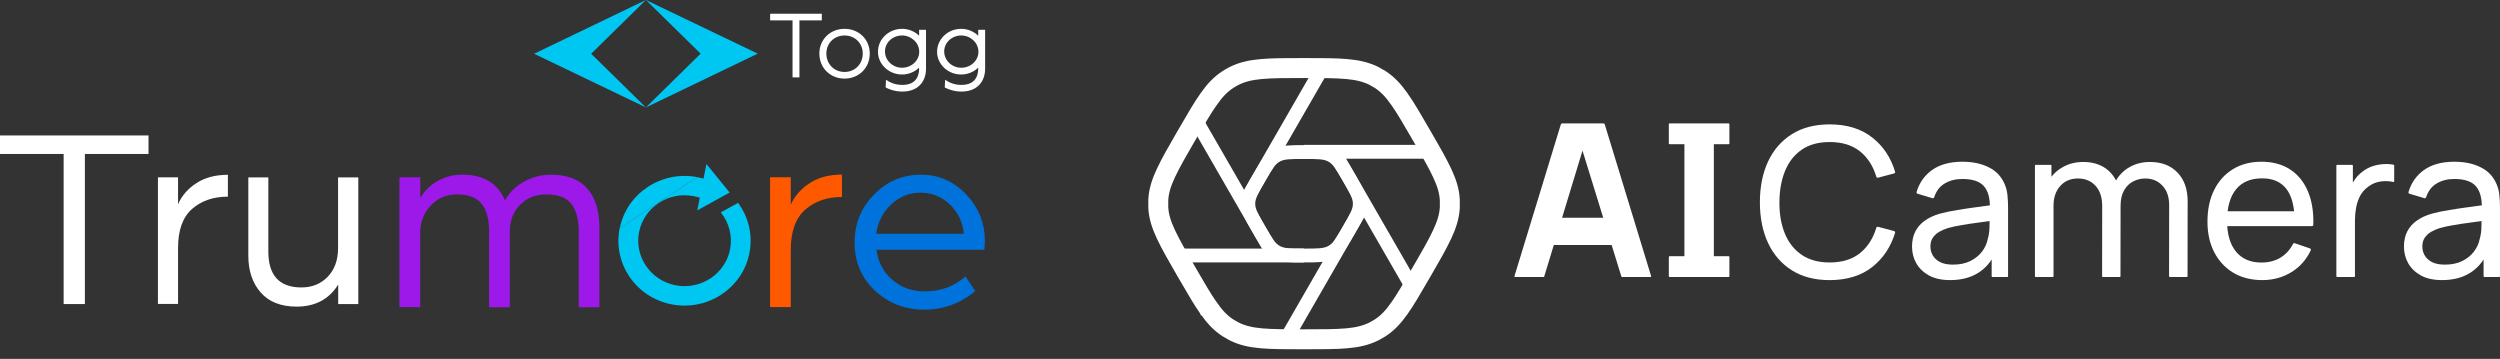 <svg width="209" height="30" viewBox="0 0 209 30" fill="none" xmlns="http://www.w3.org/2000/svg">
<rect x="0" y="0" width="209" height="30" fill="#333333" stroke="none"/>
<path d="M53.995 0L44.649 4.494L53.995 8.979L49.421 4.494L53.995 0Z" fill="#00C7F2"/>
<path d="M54 0L63.345 4.485L54 8.979L58.573 4.485L54 0Z" fill="#00C7F2"/>
<path d="M76.847 4.328C76.847 5.06 76.205 5.663 75.411 5.663C74.627 5.663 73.984 5.051 73.984 4.301C73.984 3.559 74.627 2.966 75.411 2.966C76.186 2.966 76.847 3.578 76.847 4.328ZM76.838 2.494V2.985C76.469 2.623 75.95 2.41 75.411 2.41C74.296 2.41 73.398 3.272 73.398 4.328C73.398 5.375 74.306 6.228 75.411 6.228C75.959 6.228 76.469 6.015 76.838 5.654C76.838 5.978 76.847 7.099 75.43 7.099C74.627 7.099 74.164 6.719 74.069 6.664L74.041 7.312C74.258 7.423 74.75 7.655 75.43 7.655C76.035 7.655 76.536 7.479 76.885 7.136C77.235 6.793 77.414 6.311 77.414 5.737V2.494H76.838Z" fill="white"/>
<path d="M81.798 4.328C81.798 5.06 81.156 5.663 80.362 5.663C79.578 5.663 78.935 5.051 78.935 4.301C78.935 3.559 79.578 2.966 80.362 2.966C81.137 2.966 81.798 3.578 81.798 4.328ZM81.779 2.494V2.985C81.411 2.623 80.891 2.41 80.353 2.41C79.237 2.41 78.34 3.272 78.34 4.328C78.34 5.375 79.247 6.228 80.353 6.228C80.901 6.228 81.411 6.015 81.779 5.654C81.779 5.978 81.789 7.099 80.371 7.099C79.568 7.099 79.105 6.719 79.011 6.664L78.982 7.312C79.2 7.423 79.691 7.655 80.371 7.655C80.976 7.655 81.477 7.479 81.827 7.136C82.176 6.793 82.356 6.311 82.356 5.737V2.494H81.779Z" fill="white"/>
<path d="M64.385 1.148V1.704H66.256V6.468H66.832V1.704H68.703V1.148H64.385Z" fill="white"/>
<path d="M70.605 6.015C69.736 6.015 69.084 5.357 69.084 4.477C69.084 3.615 69.736 2.966 70.605 2.966C71.475 2.966 72.126 3.615 72.126 4.477C72.126 5.357 71.475 6.015 70.605 6.015ZM70.605 2.41C69.405 2.41 68.498 3.3 68.498 4.477C68.498 5.672 69.405 6.571 70.605 6.571C71.805 6.571 72.712 5.672 72.712 4.477C72.712 3.3 71.805 2.41 70.605 2.41Z" fill="white"/>
<path d="M5.32 12.872H0V11.324H12.416V12.872H7.096V25.419H5.32V12.872Z" fill="white"/>
<path d="M13.203 14.826H14.885V17.069C15.206 16.346 15.726 15.753 16.435 15.299C17.143 14.845 18.013 14.613 19.052 14.613V16.439C17.843 16.439 16.841 16.782 16.057 17.467C15.273 18.153 14.885 19.247 14.885 20.739V25.409H13.203V14.826Z" fill="white"/>
<path d="M20.751 14.828H22.433V21.027C22.433 23.029 23.359 24.03 25.201 24.03C26.09 24.03 26.817 23.733 27.394 23.14C27.97 22.547 28.263 21.741 28.263 20.731V14.828H29.954V25.42H28.273V23.789C27.507 25.021 26.345 25.633 24.795 25.633C23.482 25.633 22.48 25.235 21.79 24.447C21.101 23.659 20.76 22.631 20.76 21.37V14.828H20.751Z" fill="white"/>
<path d="M51.802 19.09C51.216 22.027 53.172 24.881 56.167 25.447C59.163 26.021 62.073 24.093 62.65 21.165C62.943 19.692 62.602 18.181 61.705 16.958L60.259 17.755C60.958 18.626 61.251 19.747 61.034 20.85C60.627 22.907 58.586 24.251 56.489 23.853C54.391 23.454 53.021 21.453 53.427 19.395C53.834 17.338 55.874 15.995 57.972 16.393C58.057 16.412 58.133 16.43 58.218 16.448L58.501 16.523L58.294 17.588L60.996 16.096L59.059 13.715L58.813 14.929L58.492 14.855C58.416 14.836 58.35 14.818 58.284 14.808" fill="#00C7F2"/>
<path d="M58.292 14.808C55.296 14.234 52.386 16.161 51.81 19.09L58.292 14.808Z" fill="#00C7F2"/>
<path d="M33.405 14.817H35.134V16.559C35.503 15.938 35.994 15.456 36.618 15.113C37.241 14.77 37.912 14.604 38.64 14.604C40.435 14.604 41.626 15.326 42.212 16.763C42.59 16.077 43.138 15.549 43.837 15.169C44.545 14.789 45.273 14.604 46.038 14.604C47.39 14.604 48.41 14.983 49.09 15.753C49.771 16.522 50.111 17.615 50.111 19.042V25.686H48.382V19.329C48.382 18.347 48.183 17.587 47.777 17.059C47.371 16.522 46.672 16.253 45.67 16.253C44.791 16.253 44.064 16.54 43.487 17.115C42.911 17.689 42.618 18.431 42.618 19.357V25.686H40.889V19.329C40.889 18.347 40.69 17.587 40.284 17.059C39.878 16.522 39.178 16.253 38.177 16.253C37.307 16.253 36.589 16.568 36.004 17.189C35.418 17.81 35.125 18.588 35.125 19.506V25.677H33.395V14.817H33.405Z" fill="#9D19EA"/>
<path d="M64.379 14.818H66.108V17.116C66.439 16.375 66.977 15.763 67.705 15.3C68.433 14.827 69.33 14.596 70.389 14.596V16.468C69.141 16.468 68.121 16.82 67.318 17.524C66.514 18.228 66.108 19.349 66.108 20.878V25.669H64.379V14.818Z" fill="#FF5900"/>
<path d="M73.069 16.262C74.146 15.159 75.459 14.604 77.009 14.604C78.464 14.604 79.721 15.15 80.77 16.253C81.819 17.356 82.338 18.662 82.338 20.173L82.291 20.886H73.276C73.409 21.924 73.862 22.767 74.618 23.407C75.374 24.046 76.272 24.361 77.302 24.361C78.634 24.361 79.778 23.944 80.713 23.11L81.535 24.334C80.278 25.371 78.861 25.89 77.302 25.89C75.677 25.89 74.297 25.362 73.154 24.306C72.02 23.249 71.443 21.896 71.443 20.247C71.453 18.699 71.991 17.365 73.069 16.262ZM80.581 19.543C80.477 18.551 80.08 17.726 79.39 17.078C78.7 16.429 77.888 16.105 76.943 16.105C76.017 16.105 75.204 16.429 74.505 17.087C73.806 17.745 73.39 18.56 73.248 19.543H80.581Z" fill="#0072DB"/>
<g clip-path="url(#clip0_1647_6878)">
<path d="M112.595 28.282H112.594H112.592C111.683 28.364 110.553 28.365 109.062 28.365H108.975C107.484 28.365 106.354 28.364 105.444 28.282H105.443H105.441C104.531 28.202 103.832 28.033 103.174 27.706C103.003 27.615 102.823 27.512 102.656 27.409C102.039 27.009 101.549 26.492 101.027 25.742L101.025 25.741L101.024 25.739C100.536 25.047 100.02 24.157 99.348 22.997C99.298 22.911 99.247 22.824 99.196 22.735L99.192 22.729L99.189 22.724L99.148 22.657C98.407 21.379 97.849 20.401 97.463 19.575C97.074 18.745 96.871 18.064 96.832 17.346V16.709C96.871 15.992 97.075 15.31 97.463 14.481C97.849 13.654 98.407 12.675 99.148 11.398L99.189 11.332L99.192 11.326L99.196 11.32C99.247 11.231 99.298 11.144 99.348 11.057C100.02 9.897 100.536 9.008 101.024 8.315L101.025 8.314L101.027 8.313C101.549 7.563 102.04 7.046 102.656 6.646C102.844 6.53 103 6.435 103.162 6.354C103.824 6.023 104.525 5.854 105.441 5.773H105.443H105.444C106.354 5.69 107.483 5.689 108.975 5.689H109.062C110.553 5.689 111.683 5.69 112.592 5.773H112.594H112.595C113.505 5.853 114.205 6.021 114.863 6.348C115.033 6.44 115.214 6.544 115.381 6.646C115.997 7.046 116.487 7.563 117.01 8.313L117.011 8.314L117.013 8.315C117.5 9.008 118.016 9.898 118.689 11.057C118.739 11.144 118.789 11.231 118.841 11.32L118.844 11.326L118.848 11.332L118.888 11.398C119.63 12.676 120.188 13.654 120.574 14.481C120.962 15.31 121.165 15.992 121.204 16.709V17.346C121.165 18.064 120.961 18.745 120.574 19.574C120.188 20.402 119.63 21.38 118.888 22.657L118.848 22.724L118.844 22.729L118.841 22.735C118.789 22.824 118.738 22.912 118.689 22.997C118.016 24.157 117.5 25.048 117.013 25.739L117.011 25.741L117.01 25.742C116.487 26.492 115.997 27.009 115.381 27.409C115.192 27.525 115.036 27.619 114.874 27.701C114.212 28.031 113.511 28.201 112.595 28.282Z" stroke="white" stroke-width="1.669"/>
<path d="M98.042 21.359H109.003" stroke="white" stroke-width="1.157"/>
<path d="M106.262 20.944L99.972 10.029" stroke="white" stroke-width="1.157"/>
<path d="M104.15 16.781L110.44 5.867" stroke="white" stroke-width="1.157"/>
<path d="M107.506 28.362L113.796 17.447" stroke="white" stroke-width="1.157"/>
<path d="M119.964 12.69H109.003" stroke="white" stroke-width="1.157"/>
<path d="M111.783 13.119L118.073 24.034" stroke="white" stroke-width="1.157"/>
<path d="M110.386 21.328C110.038 21.359 109.606 21.36 109.036 21.36H109.003C108.433 21.36 108.001 21.36 107.653 21.328C107.305 21.297 107.038 21.232 106.786 21.108C106.72 21.073 106.652 21.033 106.588 20.994C106.352 20.841 106.165 20.643 105.965 20.357V20.355C105.779 20.091 105.581 19.75 105.324 19.307C105.305 19.274 105.286 19.241 105.266 19.207L105.264 19.204L105.263 19.202L105.248 19.177C104.964 18.688 104.75 18.314 104.603 17.998C104.455 17.681 104.377 17.421 104.362 17.146V17.145V17.143V17.142V17.141V17.139V17.138V17.137V17.135V17.134V17.132V17.131V17.13V17.128V17.127V17.125V17.124V17.122V17.121V17.12V17.118V17.117V17.116V17.114V17.113V17.111V17.11V17.109V17.107V17.106V17.105V17.103V17.102V17.1V17.099V17.098V17.096V17.095V17.093V17.092V17.09V17.089V17.088V17.086V17.085V17.084V17.082V17.081V17.079V17.078V17.077V17.075V17.074V17.073V17.071V17.07V17.068V17.067V17.066V17.064V17.063V17.061V17.06V17.058V17.057V17.056V17.054V17.053V17.052V17.05V17.049V17.047V17.046V17.045V17.043V17.042V17.041V17.039V17.038V17.036V17.035V17.034V17.032V17.031V17.029V17.028V17.026V17.025V17.024V17.022V17.021V17.02V17.018V17.017V17.015V17.014V17.013V17.011V17.01V17.009V17.007V17.006V17.004V17.003V17.002V17V16.999V16.997V16.996V16.995V16.993V16.992V16.99V16.989V16.988V16.986V16.985V16.983V16.982V16.981V16.979V16.978V16.977V16.975V16.974V16.972V16.971V16.97V16.968V16.967V16.965V16.964V16.963V16.961V16.96V16.958V16.957V16.956V16.954V16.953V16.951V16.95V16.949V16.947V16.946V16.945V16.943V16.942V16.94V16.939V16.938V16.936V16.935V16.933V16.932V16.931V16.929V16.928V16.926V16.925V16.924C104.377 16.649 104.455 16.389 104.603 16.072C104.751 15.756 104.964 15.382 105.248 14.893L105.263 14.867L105.264 14.865L105.266 14.863C105.285 14.829 105.305 14.796 105.324 14.763C105.581 14.319 105.778 13.979 105.965 13.715V13.713C106.165 13.427 106.352 13.229 106.588 13.076C106.66 13.032 106.72 12.995 106.781 12.965C107.034 12.838 107.303 12.774 107.653 12.743C108.001 12.712 108.433 12.711 109.003 12.711H109.036C109.606 12.711 110.038 12.711 110.386 12.743C110.734 12.774 111.001 12.838 111.253 12.963C111.318 12.998 111.387 13.037 111.451 13.077C111.686 13.23 111.874 13.427 112.074 13.714V13.715C112.26 13.98 112.458 14.321 112.715 14.764C112.733 14.796 112.753 14.83 112.773 14.864L112.774 14.866L112.776 14.868L112.791 14.894C113.074 15.382 113.288 15.756 113.435 16.072C113.584 16.389 113.662 16.649 113.676 16.924V16.926V16.927V16.928V16.93V16.931V16.933V16.934V16.935V16.937V16.938V16.94V16.941V16.942V16.944V16.945V16.947V16.948V16.949V16.951V16.952V16.953V16.955V16.956V16.958V16.959V16.96V16.962V16.963V16.965V16.966V16.967V16.969V16.97V16.972V16.973V16.974V16.976V16.977V16.979V16.98V16.981V16.983V16.984V16.985V16.987V16.988V16.99V16.991V16.992V16.994V16.995V16.997V16.998V16.999V17.001V17.002V17.004V17.005V17.006V17.008V17.009V17.011V17.012V17.013V17.015V17.016V17.017V17.019V17.02V17.022V17.023V17.024V17.026V17.027V17.029V17.03V17.031V17.033V17.034V17.036V17.037V17.038V17.04V17.041V17.043V17.044V17.045V17.047V17.048V17.049V17.051V17.052V17.054V17.055V17.056V17.058V17.059V17.061V17.062V17.063V17.065V17.066V17.068V17.069V17.07V17.072V17.073V17.075V17.076V17.077V17.079V17.08V17.081V17.083V17.084V17.086V17.087V17.088V17.09V17.091V17.093V17.094V17.095V17.097V17.098V17.1V17.101V17.102V17.104V17.105V17.107V17.108V17.109V17.111V17.112V17.113V17.115V17.116V17.118V17.119V17.12V17.122V17.123V17.125V17.126V17.127V17.129V17.13V17.132V17.133V17.134V17.136V17.137V17.139V17.14V17.141V17.143V17.144V17.145V17.147C113.662 17.421 113.583 17.682 113.435 17.998C113.287 18.315 113.074 18.688 112.791 19.177L112.776 19.203L112.774 19.205L112.773 19.207C112.753 19.241 112.734 19.275 112.715 19.308C112.458 19.751 112.26 20.091 112.074 20.356V20.357C111.874 20.644 111.686 20.841 111.451 20.994C111.379 21.039 111.319 21.075 111.257 21.106C111.004 21.232 110.736 21.297 110.386 21.328Z" stroke="white" stroke-width="1.157"/>
</g>
<path d="M126.665 23.157C126.626 23.157 126.598 23.119 126.61 23.082L130.486 10.4C130.501 10.352 130.546 10.318 130.597 10.318H134.047C134.098 10.318 134.143 10.352 134.158 10.4L138.034 23.082C138.046 23.119 138.018 23.157 137.979 23.157H135.602C135.577 23.157 135.555 23.14 135.547 23.116L132.063 11.834H132.527L129.097 23.116C129.089 23.14 129.067 23.157 129.041 23.157H126.665ZM128.942 20.482V18.218H135.72V20.482H128.942Z" fill="white"/>
<path fill-rule="evenodd" clip-rule="evenodd" d="M139.572 10.318C139.54 10.318 139.514 10.344 139.514 10.376V11.996C139.514 12.028 139.54 12.054 139.572 12.054H140.817V21.421H139.572C139.54 21.421 139.514 21.447 139.514 21.479V23.099C139.514 23.131 139.54 23.157 139.572 23.157H144.519C144.551 23.157 144.577 23.131 144.577 23.099V21.479C144.577 21.447 144.551 21.421 144.519 21.421H143.277V12.054H144.519C144.551 12.054 144.577 12.028 144.577 11.996V10.376C144.577 10.344 144.551 10.318 144.519 10.318H139.572ZM134.854 18.206H129.791V19.942H134.854V18.206Z" fill="white"/>
<path d="M204.156 23.416C203.456 23.416 202.869 23.289 202.394 23.034C201.925 22.774 201.57 22.432 201.327 22.01C201.089 21.587 200.971 21.125 200.971 20.621C200.971 20.129 201.063 19.704 201.248 19.345C201.439 18.981 201.706 18.68 202.047 18.443C202.388 18.2 202.796 18.009 203.271 17.87C203.716 17.748 204.214 17.644 204.764 17.557C205.319 17.465 205.88 17.381 206.447 17.306C207.014 17.23 207.544 17.158 208.036 17.089L207.48 17.41C207.498 16.577 207.33 15.96 206.977 15.561C206.63 15.162 206.028 14.962 205.172 14.962C204.604 14.962 204.107 15.092 203.679 15.353C203.284 15.591 202.997 15.971 202.82 16.492C202.799 16.553 202.735 16.588 202.674 16.569L201.426 16.193C201.366 16.174 201.331 16.112 201.349 16.052C201.583 15.281 202.009 14.672 202.628 14.225C203.277 13.756 204.13 13.521 205.189 13.521C206.039 13.521 206.769 13.675 207.376 13.982C207.989 14.282 208.429 14.739 208.695 15.353C208.828 15.642 208.912 15.957 208.947 16.299C208.982 16.634 208.999 16.987 208.999 17.358V23.098C208.999 23.13 208.973 23.155 208.941 23.155H207.686C207.654 23.155 207.628 23.13 207.628 23.098V20.908L207.949 21.116C207.596 21.874 207.101 22.447 206.465 22.834C205.834 23.222 205.064 23.416 204.156 23.416ZM204.39 22.123C204.946 22.123 205.426 22.024 205.831 21.828C206.242 21.625 206.572 21.362 206.821 21.038C207.069 20.708 207.231 20.349 207.307 19.962C207.393 19.672 207.44 19.351 207.445 18.998C207.457 18.639 207.463 18.364 207.463 18.174L208.001 18.408C207.498 18.477 207.003 18.544 206.517 18.608C206.031 18.671 205.571 18.741 205.137 18.816C204.703 18.885 204.312 18.969 203.965 19.068C203.71 19.149 203.47 19.253 203.245 19.38C203.025 19.507 202.845 19.672 202.707 19.875C202.573 20.072 202.507 20.317 202.507 20.613C202.507 20.867 202.571 21.11 202.698 21.342C202.831 21.573 203.033 21.761 203.305 21.906C203.583 22.05 203.945 22.123 204.39 22.123Z" fill="white"/>
<path d="M195.378 23.157C195.346 23.157 195.32 23.131 195.32 23.099V13.841C195.32 13.809 195.346 13.783 195.378 13.783H196.642C196.674 13.783 196.7 13.809 196.7 13.841V16.048L196.475 15.753C196.585 15.464 196.726 15.198 196.9 14.955C197.079 14.712 197.279 14.512 197.499 14.356C197.742 14.159 198.017 14.009 198.323 13.904C198.63 13.8 198.942 13.739 199.261 13.722C199.562 13.7 199.845 13.717 200.11 13.773C200.136 13.779 200.155 13.802 200.155 13.829V15.157C200.155 15.195 200.119 15.223 200.082 15.214C199.777 15.143 199.446 15.125 199.087 15.163C198.699 15.203 198.341 15.345 198.011 15.588C197.71 15.802 197.476 16.063 197.308 16.369C197.146 16.676 197.033 17.009 196.969 17.367C196.906 17.72 196.874 18.082 196.874 18.452V23.099C196.874 23.131 196.848 23.157 196.816 23.157H195.378Z" fill="white"/>
<path d="M189.127 23.416C188.207 23.416 187.402 23.213 186.714 22.808C186.031 22.398 185.499 21.828 185.117 21.099C184.735 20.364 184.544 19.507 184.544 18.529C184.544 17.505 184.732 16.62 185.108 15.874C185.484 15.121 186.008 14.543 186.679 14.138C187.356 13.727 188.149 13.521 189.057 13.521C190 13.521 190.802 13.739 191.461 14.172C192.127 14.606 192.624 15.226 192.954 16.03C193.279 16.807 193.425 17.728 193.392 18.792C193.39 18.854 193.339 18.903 193.277 18.903H191.826V18.347C191.809 17.196 191.574 16.337 191.123 15.769C190.672 15.197 190 14.91 189.109 14.91C188.155 14.91 187.428 15.217 186.931 15.83C186.433 16.444 186.184 17.323 186.184 18.469C186.184 19.574 186.433 20.43 186.931 21.038C187.428 21.645 188.137 21.949 189.057 21.949C189.676 21.949 190.214 21.807 190.672 21.524C191.102 21.257 191.446 20.879 191.702 20.391C191.729 20.34 191.789 20.314 191.845 20.333L193.113 20.771C193.177 20.793 193.209 20.865 193.18 20.927C192.816 21.699 192.283 22.303 191.583 22.739C190.854 23.19 190.035 23.416 189.127 23.416ZM185.664 18.903V17.662H192.59V18.903H185.664Z" fill="white"/>
<path d="M181.392 23.158C181.36 23.158 181.334 23.132 181.334 23.1L181.342 17.16C181.342 16.46 181.154 15.913 180.778 15.52C180.408 15.121 179.925 14.921 179.329 14.921C178.982 14.921 178.652 15.002 178.339 15.164C178.027 15.32 177.772 15.569 177.576 15.911C177.379 16.246 177.281 16.677 177.281 17.204L176.465 16.874C176.453 16.209 176.589 15.627 176.873 15.129C177.162 14.626 177.555 14.235 178.053 13.958C178.551 13.68 179.112 13.541 179.737 13.541C180.715 13.541 181.484 13.839 182.046 14.435C182.607 15.025 182.887 15.821 182.887 16.822L182.879 23.1C182.879 23.132 182.853 23.158 182.821 23.158H181.392ZM170.178 23.158C170.146 23.158 170.12 23.132 170.12 23.1V13.842C170.12 13.81 170.146 13.784 170.178 13.784H171.442C171.474 13.784 171.5 13.81 171.5 13.842V16.292H171.674V23.1C171.674 23.132 171.648 23.158 171.616 23.158H170.178ZM175.794 23.158C175.762 23.158 175.736 23.132 175.736 23.1L175.744 17.221C175.744 16.504 175.559 15.942 175.189 15.537C174.819 15.126 174.327 14.921 173.713 14.921C173.106 14.921 172.614 15.129 172.238 15.546C171.862 15.963 171.674 16.515 171.674 17.204L170.858 16.718C170.858 16.11 171.003 15.566 171.292 15.086C171.581 14.606 171.975 14.23 172.472 13.958C172.97 13.68 173.534 13.541 174.165 13.541C174.795 13.541 175.345 13.674 175.814 13.94C176.282 14.206 176.644 14.588 176.899 15.086C177.153 15.578 177.281 16.165 177.281 16.848L177.272 23.1C177.272 23.132 177.246 23.158 177.214 23.158H175.794Z" fill="white"/>
<path d="M163.031 23.416C162.331 23.416 161.744 23.289 161.269 23.034C160.8 22.774 160.445 22.432 160.202 22.01C159.964 21.587 159.846 21.125 159.846 20.621C159.846 20.129 159.938 19.704 160.123 19.345C160.314 18.981 160.581 18.68 160.922 18.443C161.263 18.2 161.671 18.009 162.146 17.87C162.591 17.748 163.089 17.644 163.639 17.557C164.194 17.465 164.755 17.381 165.322 17.306C165.889 17.23 166.419 17.158 166.911 17.089L166.355 17.41C166.373 16.577 166.205 15.96 165.852 15.561C165.505 15.162 164.903 14.962 164.047 14.962C163.479 14.962 162.982 15.092 162.554 15.353C162.159 15.591 161.872 15.971 161.695 16.492C161.674 16.553 161.61 16.588 161.549 16.569L160.301 16.193C160.241 16.174 160.206 16.112 160.224 16.052C160.458 15.281 160.884 14.672 161.503 14.225C162.152 13.756 163.005 13.521 164.064 13.521C164.914 13.521 165.644 13.675 166.251 13.982C166.864 14.282 167.304 14.739 167.57 15.353C167.703 15.642 167.787 15.957 167.822 16.299C167.857 16.634 167.874 16.987 167.874 17.358V23.098C167.874 23.13 167.848 23.155 167.816 23.155H166.561C166.529 23.155 166.503 23.13 166.503 23.098V20.908L166.824 21.116C166.471 21.874 165.976 22.447 165.34 22.834C164.709 23.222 163.939 23.416 163.031 23.416ZM163.265 22.123C163.821 22.123 164.301 22.024 164.706 21.828C165.117 21.625 165.447 21.362 165.696 21.038C165.944 20.708 166.106 20.349 166.182 19.962C166.268 19.672 166.315 19.351 166.32 18.998C166.332 18.639 166.338 18.364 166.338 18.174L166.876 18.408C166.373 18.477 165.878 18.544 165.392 18.608C164.906 18.671 164.446 18.741 164.012 18.816C163.578 18.885 163.187 18.969 162.84 19.068C162.585 19.149 162.345 19.253 162.12 19.38C161.9 19.507 161.72 19.672 161.582 19.875C161.448 20.072 161.382 20.317 161.382 20.613C161.382 20.867 161.446 21.11 161.573 21.342C161.706 21.573 161.908 21.761 162.18 21.906C162.458 22.05 162.82 22.123 163.265 22.123Z" fill="white"/>
<path d="M152.959 23.417C151.715 23.417 150.659 23.143 149.792 22.593C148.924 22.043 148.261 21.279 147.804 20.302C147.353 19.324 147.127 18.192 147.127 16.908C147.127 15.623 147.353 14.492 147.804 13.514C148.261 12.536 148.924 11.773 149.792 11.223C150.659 10.673 151.715 10.398 152.959 10.398C154.406 10.398 155.595 10.766 156.527 11.501C157.435 12.213 158.07 13.165 158.429 14.356C158.448 14.418 158.411 14.483 158.348 14.499L157.002 14.856C156.941 14.873 156.878 14.836 156.86 14.775C156.6 13.896 156.156 13.198 155.529 12.681C154.875 12.143 154.018 11.874 152.959 11.874C152.028 11.874 151.253 12.085 150.633 12.508C150.014 12.93 149.548 13.52 149.236 14.278C148.924 15.03 148.764 15.907 148.759 16.908C148.753 17.903 148.906 18.78 149.219 19.538C149.531 20.29 150 20.88 150.625 21.308C151.25 21.731 152.028 21.942 152.959 21.942C154.018 21.942 154.875 21.673 155.529 21.135C156.156 20.613 156.6 19.915 156.86 19.041C156.878 18.98 156.941 18.943 157.002 18.96L158.348 19.317C158.411 19.333 158.448 19.398 158.429 19.46C158.069 20.645 157.435 21.597 156.527 22.315C155.595 23.05 154.406 23.417 152.959 23.417Z" fill="white"/>
<defs>
<clipPath id="clip0_1647_6878">
<rect width="26.038" height="24.347" fill="white" transform="translate(96 4.852)"/>
</clipPath>
</defs>
</svg>
